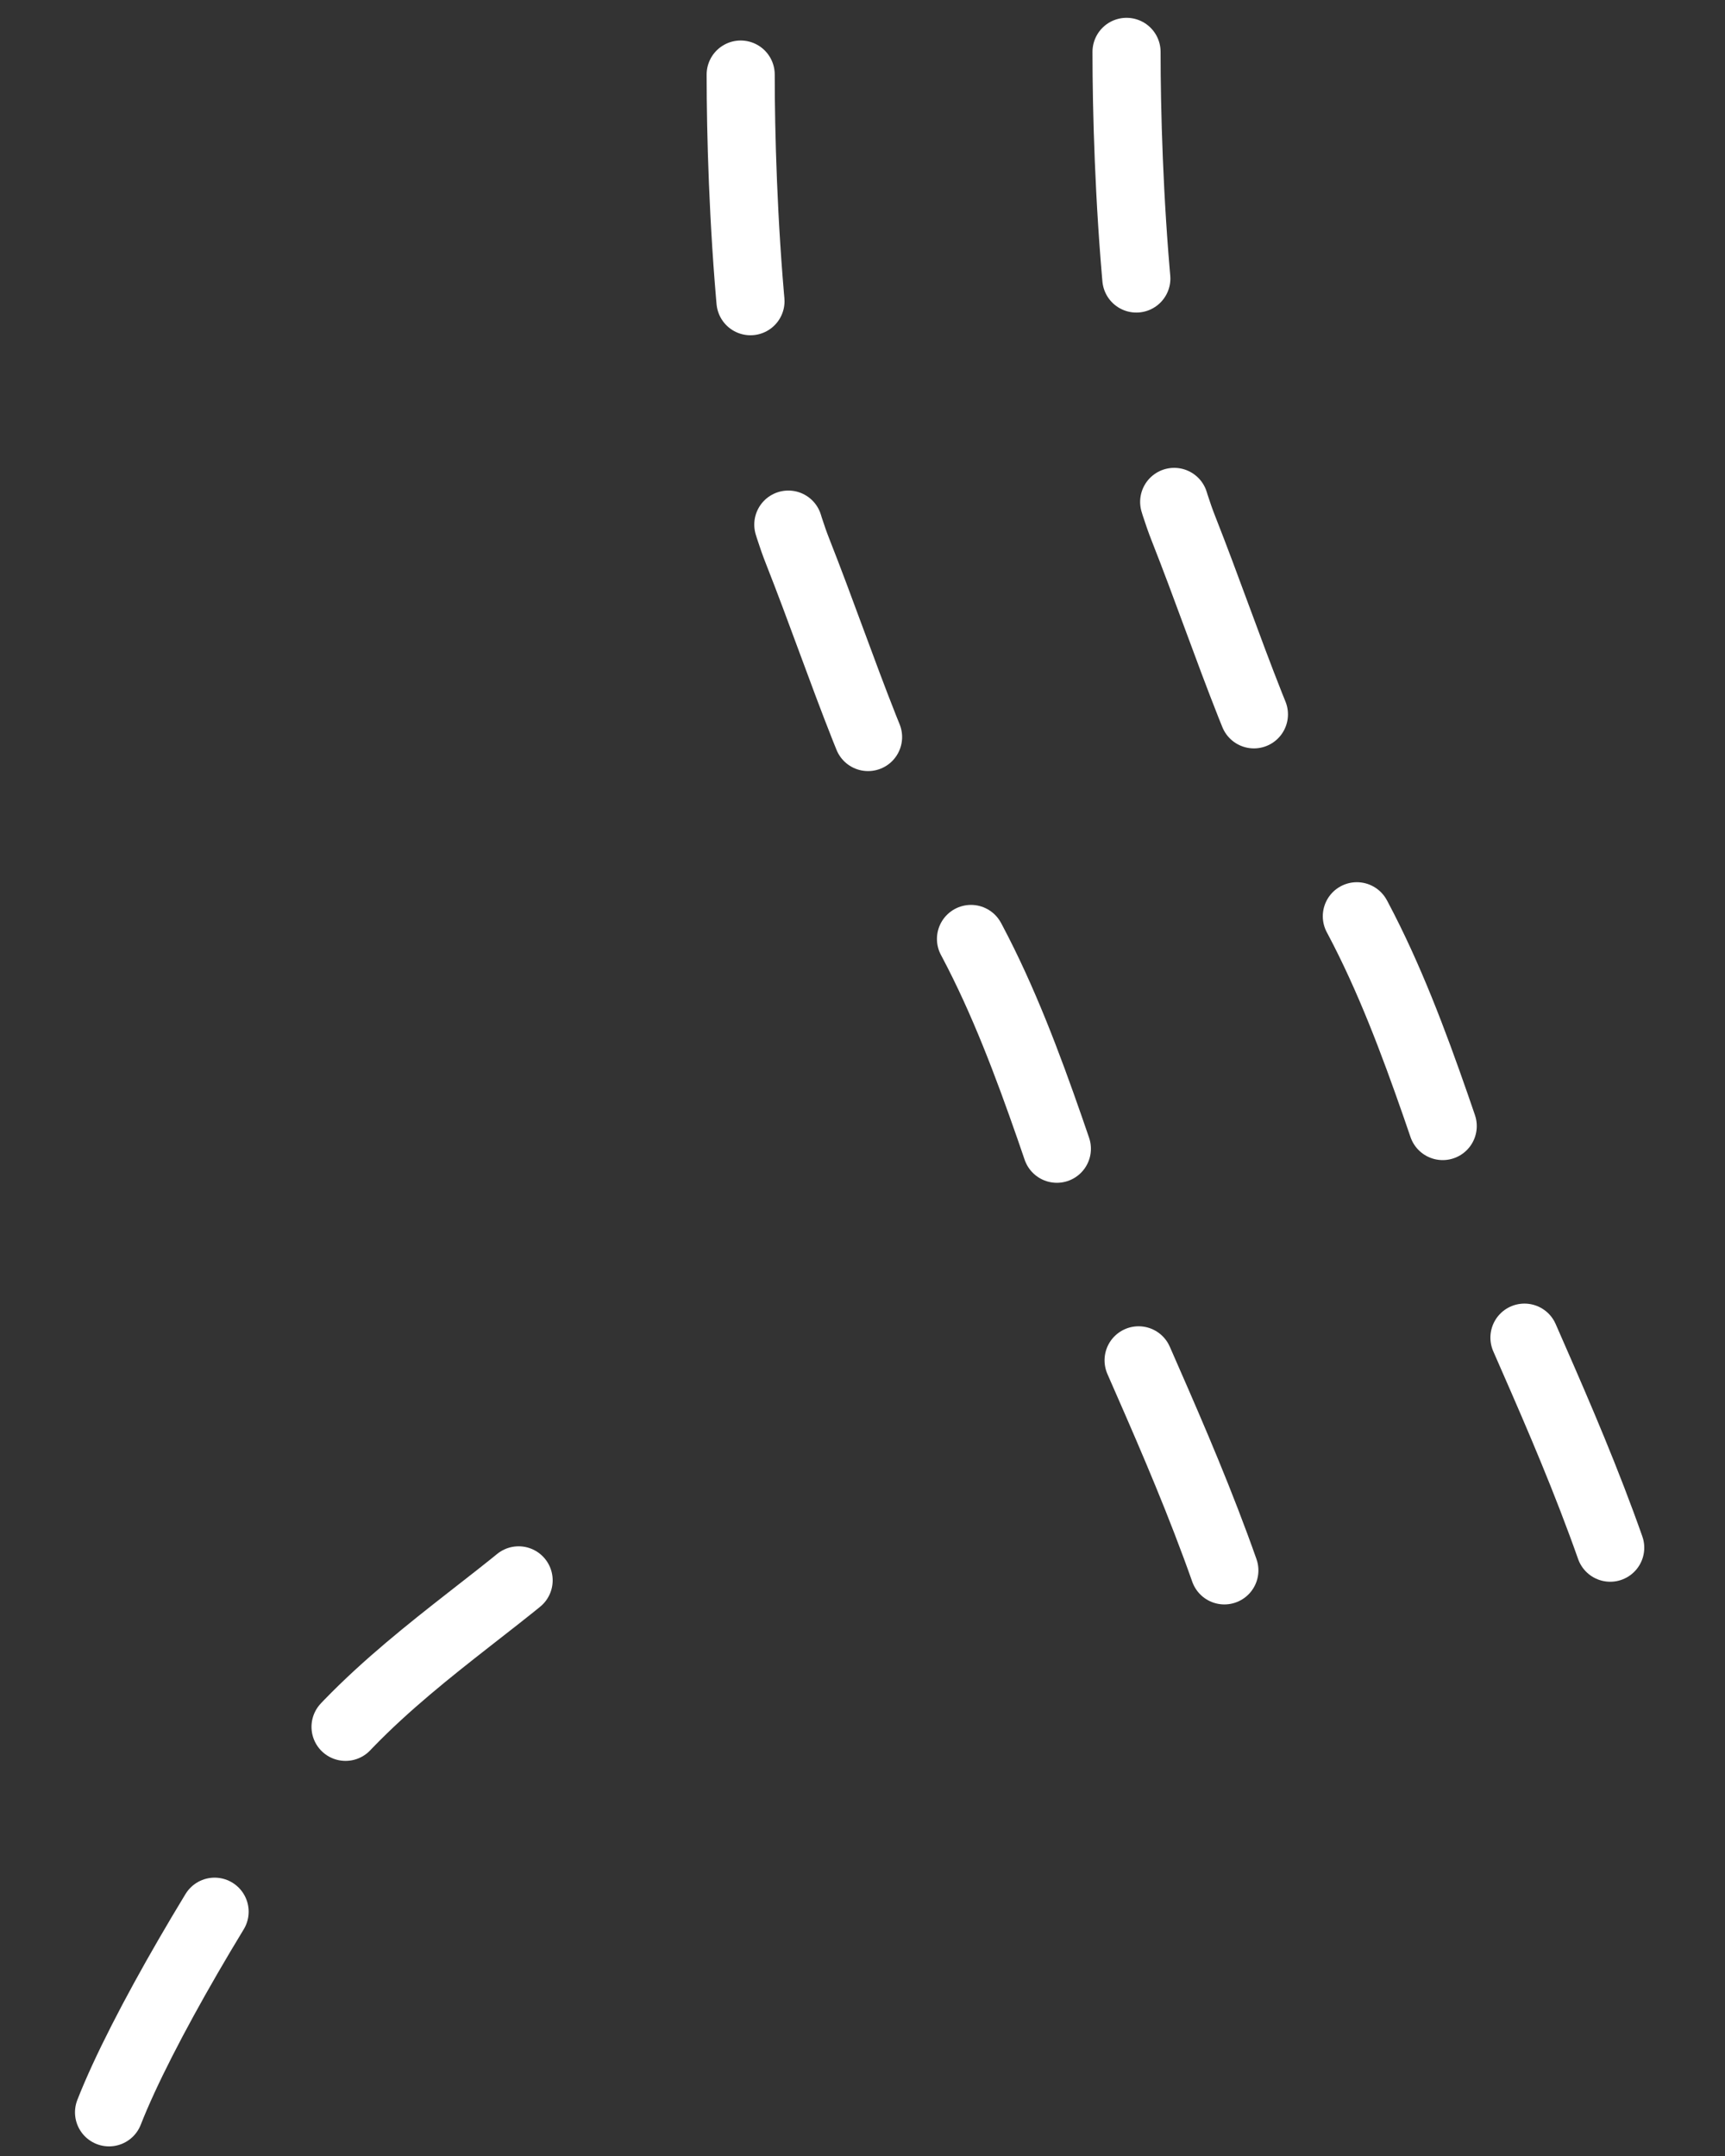 <?xml version="1.0" encoding="UTF-8"?> <svg xmlns="http://www.w3.org/2000/svg" width="76" height="95" viewBox="0 0 76 95" fill="none"><rect x="0" y="0" width="76" height="95" fill="#333333" stroke="none"/><path d="M32.633 3.285C32.633 8.503 33.067 19.031 35.143 24.295C37.193 29.491 38.758 34.804 41.712 39.522C44.861 44.552 46.421 50.576 48.399 55.84C50.587 61.104 53.216 66.349 55.079 72.704C55.628 74.248 56.278 75.549 56.949 77.547" stroke="white" stroke-width="3" stroke-linecap="round" stroke-dasharray="10 10"></path><path d="M49.633 2.285C49.633 7.503 50.067 18.031 52.143 23.295C54.193 28.491 55.758 33.804 58.712 38.522C61.861 43.552 63.421 49.576 65.399 54.84C67.587 60.104 70.216 65.349 72.079 71.704C72.628 73.248 73.278 74.549 73.949 76.547" stroke="white" stroke-width="3" stroke-linecap="round" stroke-dasharray="10 10"></path><path d="M4.804 93.076C6.23 89.432 9.913 83.189 13.044 78.722C15.834 74.743 20.016 71.973 23.196 69.354C24.001 68.731 24.823 68.266 26.125 67.854C27.427 67.443 29.186 67.099 30.823 65.856" stroke="white" stroke-width="3" stroke-linecap="round" stroke-dasharray="10 10"></path></svg> 
